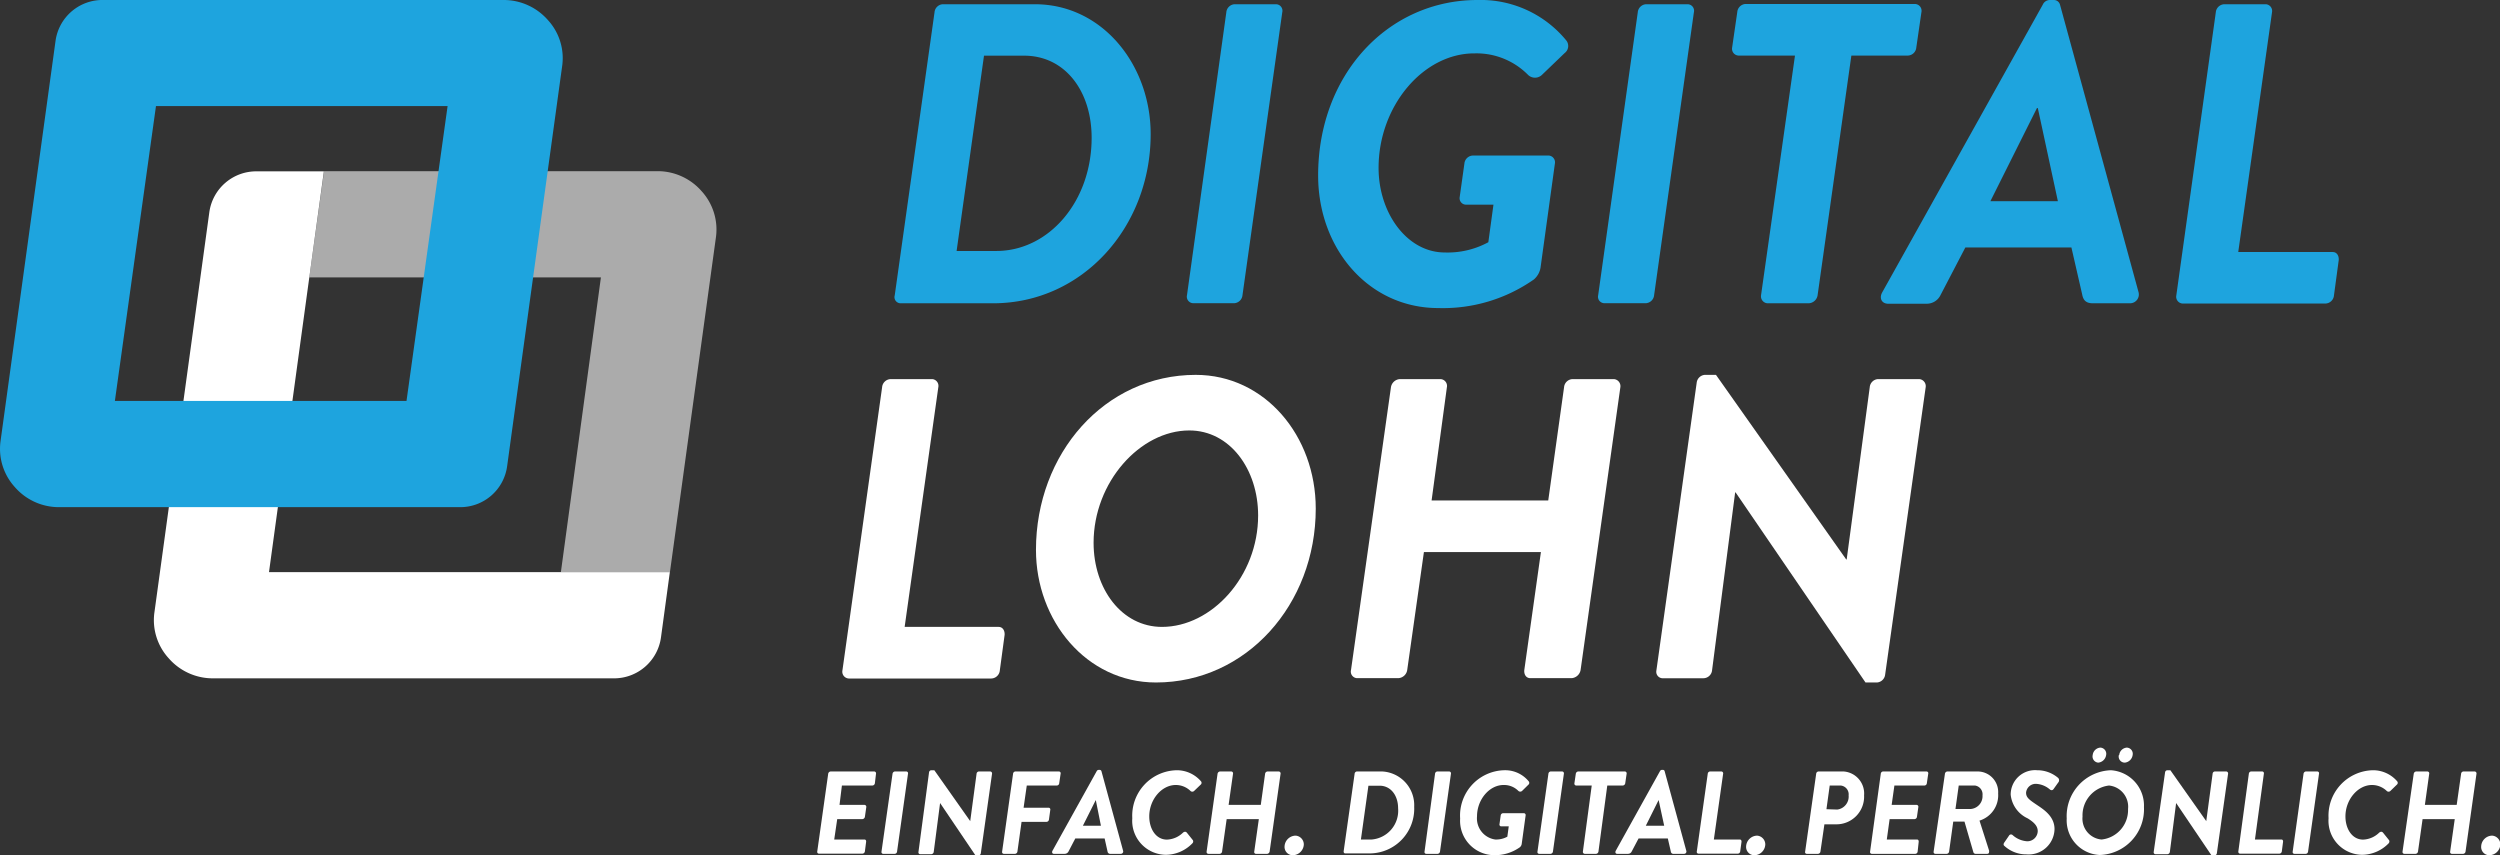 <svg id="Layer_1" data-name="Layer 1" xmlns="http://www.w3.org/2000/svg" viewBox="0 0 282.9 96.75"><rect x="0" y="0" width="282.9" height="96.75" fill="#333333" stroke="none"/><defs><style>.cls-1{fill:#ababab;}.cls-2{fill:#fff;}.cls-3{fill:#1ea4de;}.cls-4{isolation:isolate;}</style></defs><path class="cls-1" d="M79.4,21.64a6.61,6.61,0,0,0-4.91-2.27H36.67L35,31.39h33L63.47,64.74H75.81l5.22-38A6.44,6.44,0,0,0,79.4,21.64Z"/><path class="cls-2" d="M30.44,64.74,35,31.39l1.65-12H29.12A5.36,5.36,0,0,0,23.69,24L17.46,69.4a6.4,6.4,0,0,0,1.63,5.09A6.61,6.61,0,0,0,24,76.76H69.37A5.36,5.36,0,0,0,74.8,72.1l1-7.36H30.44Z"/><path class="cls-3" d="M105.75,1.4a1,1,0,0,1,.91-.92h10.45c7.64,0,13.1,6.87,13.1,14.7,0,10.49-7.69,19.14-17.84,19.14H101.88a.7.7,0,0,1-.63-.91Zm7,27c5.9,0,10.78-5.56,10.78-12.81,0-5.27-3-9.29-7.64-9.29h-4.54l-3.1,22.1Z"/><path class="cls-3" d="M138.77,1.4a1,1,0,0,1,.92-.92h4.73a.74.74,0,0,1,.68.92l-4.5,32a1,1,0,0,1-.91.91H135a.74.74,0,0,1-.68-.91Z"/><path class="cls-3" d="M167.2,0a12.52,12.52,0,0,1,10.05,4.59A1,1,0,0,1,177.06,6L174.5,8.46a1.13,1.13,0,0,1-1.6,0,8.19,8.19,0,0,0-6-2.42C161.06,6,156,12,156,19c0,5.13,3.24,9.57,7.49,9.57a9.66,9.66,0,0,0,4.93-1.16l.58-4.25h-3.09a.73.73,0,0,1-.73-.87l.53-3.77a1,1,0,0,1,1-.92h8.56a.77.77,0,0,1,.68.92l-1.6,11.6a2.27,2.27,0,0,1-.77,1.5,17.92,17.92,0,0,1-10.83,3.24c-7.88,0-13.59-6.72-13.59-15C149.16,8.41,157.09,0,167.2,0Z"/><path class="cls-3" d="M185.33,1.4a1,1,0,0,1,.92-.92H191a.74.74,0,0,1,.68.92l-4.5,32a1,1,0,0,1-.91.91h-4.74a.73.73,0,0,1-.68-.91Z"/><path class="cls-3" d="M203.12,6.29h-6.38a.77.77,0,0,1-.73-.92l.58-4a1,1,0,0,1,.92-.92H216.7a.77.77,0,0,1,.73.92l-.58,4a1,1,0,0,1-1,.92H209.5l-3.82,27.12a1.07,1.07,0,0,1-1,.91H200a.79.79,0,0,1-.72-.91Z"/><path class="cls-3" d="M213,33.07,231.16.53A.88.88,0,0,1,232,0h.44a.72.72,0,0,1,.67.53L242,33.07a1,1,0,0,1-.92,1.25h-4.21c-.72,0-1.11-.24-1.25-1L234.4,28h-12l-2.8,5.37a1.73,1.73,0,0,1-1.55,1h-4.45C212.89,34.32,212.64,33.7,213,33.07Zm19.87-10.3-2.27-10.54h-.1l-5.27,10.54Z"/><path class="cls-3" d="M250.74,1.4a1,1,0,0,1,1-.92h4.69a.77.77,0,0,1,.67.92l-3.82,27.12h10.69c.48,0,.72.44.68.92l-.54,4a1,1,0,0,1-1,.91H247a.77.77,0,0,1-.73-.91Z"/><g class="cls-4"><path class="cls-2" d="M93.72,87.55A.3.3,0,0,1,94,87.3h4.93a.21.21,0,0,1,.2.25L99,88.64a.3.3,0,0,1-.27.25H95.27L95,91.08h2.83a.22.22,0,0,1,.2.25l-.16,1.11a.31.31,0,0,1-.27.25H94.74L94.4,95h3.43c.13,0,.2.12.18.26l-.14,1.09a.3.3,0,0,1-.27.25H92.67a.2.2,0,0,1-.19-.25Z"/><path class="cls-2" d="M101,87.55a.3.3,0,0,1,.26-.25h1.3a.2.2,0,0,1,.19.25l-1.24,8.82a.28.28,0,0,1-.25.25H99.93a.2.2,0,0,1-.18-.25Z"/><path class="cls-2" d="M105.13,87.4a.27.27,0,0,1,.25-.24h.35l4.06,5.76h0l.72-5.37a.28.28,0,0,1,.26-.25h1.29a.22.22,0,0,1,.2.25l-1.27,9a.26.26,0,0,1-.25.24h-.36l-4-5.92h0l-.72,5.54a.3.3,0,0,1-.27.25h-1.28a.2.2,0,0,1-.18-.23Z"/><path class="cls-2" d="M114.64,87.55a.28.28,0,0,1,.25-.25h4.93a.2.2,0,0,1,.2.25l-.16,1.09a.28.28,0,0,1-.26.25h-3.41l-.36,2.51h2.83a.2.2,0,0,1,.19.25l-.15,1.09a.29.29,0,0,1-.26.26H115.6l-.47,3.37a.3.3,0,0,1-.26.25h-1.28a.2.2,0,0,1-.19-.25Z"/><path class="cls-2" d="M119.1,96.27l5-9a.26.26,0,0,1,.23-.15h.12a.21.21,0,0,1,.19.15l2.45,9a.27.27,0,0,1-.26.35h-1.16a.3.3,0,0,1-.34-.26L125,94.88h-3.32l-.77,1.48a.49.49,0,0,1-.43.26h-1.23C119.08,96.62,119,96.45,119.1,96.27Zm5.48-2.83L124,90.53h0l-1.46,2.91Z"/><path class="cls-2" d="M133.15,87.16a3.61,3.61,0,0,1,2.77,1.27.27.27,0,0,1-.06.37l-.72.69a.3.3,0,0,1-.44,0,2.38,2.38,0,0,0-1.65-.66c-1.6,0-3,1.65-3,3.55,0,1.42.76,2.63,2,2.63a2.74,2.74,0,0,0,1.82-.79c.18-.14.32-.12.43,0l.69.86a.3.3,0,0,1-.07.36,4.21,4.21,0,0,1-3,1.29,3.85,3.85,0,0,1-3.79-4.14A5.14,5.14,0,0,1,133.15,87.16Z"/><path class="cls-2" d="M137.78,87.55a.31.31,0,0,1,.27-.25h1.28a.21.21,0,0,1,.2.25l-.5,3.53h3.64l.49-3.53a.3.3,0,0,1,.27-.25h1.28a.22.22,0,0,1,.2.25l-1.24,8.82a.32.32,0,0,1-.27.25h-1.29a.2.2,0,0,1-.18-.25l.52-3.68h-3.64l-.52,3.68a.3.3,0,0,1-.27.25h-1.29a.21.21,0,0,1-.19-.25Z"/><path class="cls-2" d="M146.6,94.56a1,1,0,0,1,.94,1,1.28,1.28,0,0,1-1.26,1.22.94.94,0,0,1-.92-1A1.28,1.28,0,0,1,146.6,94.56Z"/><path class="cls-2" d="M153.29,87.55a.28.28,0,0,1,.25-.25h2.88a3.82,3.82,0,0,1,3.61,4,5.06,5.06,0,0,1-4.91,5.27h-2.9c-.12,0-.19-.12-.17-.25ZM155.21,95a3.27,3.27,0,0,0,3-3.53c0-1.46-.83-2.56-2.1-2.56h-1.26L154,95Z"/><path class="cls-2" d="M162.39,87.55a.28.28,0,0,1,.25-.25H164a.21.21,0,0,1,.19.25l-1.24,8.82a.3.3,0,0,1-.26.25h-1.3a.2.2,0,0,1-.19-.25Z"/><path class="cls-2" d="M170.22,87.16A3.44,3.44,0,0,1,173,88.43a.27.27,0,0,1-.05.37l-.7.69a.31.31,0,0,1-.44,0,2.28,2.28,0,0,0-1.67-.66c-1.6,0-3,1.65-3,3.55A2.41,2.41,0,0,0,169.21,95a2.64,2.64,0,0,0,1.36-.32l.16-1.17h-.85a.2.2,0,0,1-.2-.24l.14-1a.29.29,0,0,1,.27-.25h2.36a.21.21,0,0,1,.19.25l-.44,3.2a.6.6,0,0,1-.22.41,4.88,4.88,0,0,1-3,.89,3.89,3.89,0,0,1-3.75-4.14A5.13,5.13,0,0,1,170.22,87.16Z"/><path class="cls-2" d="M175.22,87.55a.28.28,0,0,1,.25-.25h1.31a.21.21,0,0,1,.19.25l-1.24,8.82a.3.3,0,0,1-.26.25h-1.3a.2.2,0,0,1-.19-.25Z"/><path class="cls-2" d="M180.12,88.89h-1.76a.21.21,0,0,1-.2-.25l.16-1.09a.3.3,0,0,1,.26-.25h5.29a.21.21,0,0,1,.2.25l-.16,1.09a.3.3,0,0,1-.27.25h-1.76l-1,7.48a.3.3,0,0,1-.27.25h-1.29a.22.22,0,0,1-.2-.25Z"/><path class="cls-2" d="M182.84,96.27l5-9a.25.25,0,0,1,.23-.15h.12a.19.19,0,0,1,.18.15l2.45,9a.26.26,0,0,1-.25.35h-1.16a.29.29,0,0,1-.34-.26l-.34-1.48h-3.31l-.78,1.48a.46.46,0,0,1-.42.26H183C182.81,96.62,182.75,96.45,182.84,96.27Zm5.48-2.83-.63-2.91h0l-1.45,2.91Z"/><path class="cls-2" d="M193.25,87.55a.28.28,0,0,1,.26-.25h1.29a.21.21,0,0,1,.19.25L193.94,95h2.94c.14,0,.2.12.19.26l-.15,1.09a.28.28,0,0,1-.26.25h-4.45a.2.2,0,0,1-.2-.25Z"/><path class="cls-2" d="M198.83,94.56a1,1,0,0,1,.93,1,1.27,1.27,0,0,1-1.25,1.22.94.94,0,0,1-.92-1A1.28,1.28,0,0,1,198.83,94.56Z"/><path class="cls-2" d="M205.52,87.55a.28.28,0,0,1,.26-.25h2.85A2.5,2.5,0,0,1,210.94,90a3.13,3.13,0,0,1-3.13,3.28h-1.36L206,96.37a.3.3,0,0,1-.27.25h-1.28a.19.19,0,0,1-.18-.25Zm2.39,4.06A1.48,1.48,0,0,0,209.19,90a1,1,0,0,0-.9-1.11h-1.24l-.37,2.68Z"/><path class="cls-2" d="M212.83,87.55a.28.28,0,0,1,.25-.25H218a.2.2,0,0,1,.2.25l-.16,1.09a.28.28,0,0,1-.26.25h-3.41l-.31,2.19h2.82a.21.21,0,0,1,.2.25l-.16,1.11a.29.29,0,0,1-.26.25h-2.83L213.51,95h3.42c.14,0,.2.12.19.26L217,96.37a.28.28,0,0,1-.26.25h-4.93a.2.2,0,0,1-.19-.25Z"/><path class="cls-2" d="M220.09,87.55a.3.3,0,0,1,.26-.25h3.51a2.33,2.33,0,0,1,2.25,2.49A3,3,0,0,1,224,92.86l1.09,3.41c0,.18,0,.35-.23.35H223.6a.27.27,0,0,1-.3-.21l-1-3.44h-1.27l-.47,3.4a.3.3,0,0,1-.26.25H219a.2.2,0,0,1-.19-.25Zm2.85,4a1.45,1.45,0,0,0,1.4-1.55,1,1,0,0,0-.86-1.11h-1.83l-.37,2.66Z"/><path class="cls-2" d="M226.82,95.32l.52-.76a.26.26,0,0,1,.41-.06,2.71,2.71,0,0,0,1.65.7,1.18,1.18,0,0,0,1.19-1.14c0-.58-.4-1-1.15-1.46a3.32,3.32,0,0,1-1.91-2.67,2.76,2.76,0,0,1,3-2.77,3.64,3.64,0,0,1,2.37.87.38.38,0,0,1,0,.53l-.52.73c-.11.16-.28.18-.47,0a2.61,2.61,0,0,0-1.5-.59,1.1,1.1,0,0,0-1.14,1c0,.54.36.8,1.16,1.34s2.06,1.31,2.06,2.78a2.93,2.93,0,0,1-3.19,2.86,3.64,3.64,0,0,1-2.53-1C226.74,95.64,226.67,95.52,226.82,95.32Z"/><path class="cls-2" d="M238.86,87.16a4,4,0,0,1,3.75,4.17,5.17,5.17,0,0,1-5,5.42,3.92,3.92,0,0,1-3.74-4.13A5.19,5.19,0,0,1,238.86,87.16Zm1.95,4.39a2.41,2.41,0,0,0-2.15-2.66,3.39,3.39,0,0,0-3,3.51A2.37,2.37,0,0,0,237.81,95,3.35,3.35,0,0,0,240.81,91.55Zm-4-6.11a.94.94,0,0,1,.86-.84.7.7,0,0,1,.66.84,1,1,0,0,1-.89.86A.7.7,0,0,1,236.81,85.44Zm3,0a.93.93,0,0,1,.87-.84.7.7,0,0,1,.65.84,1,1,0,0,1-.88.86A.69.69,0,0,1,239.77,85.44Z"/><path class="cls-2" d="M245,87.4a.27.27,0,0,1,.25-.24h.35l4.06,5.76h0l.72-5.37a.27.27,0,0,1,.25-.25h1.3a.22.22,0,0,1,.2.25l-1.27,9a.26.26,0,0,1-.25.24h-.36l-4-5.92h0l-.71,5.54a.3.3,0,0,1-.27.25H243.9a.21.21,0,0,1-.19-.23Z"/><path class="cls-2" d="M254.48,87.55a.28.28,0,0,1,.26-.25H256a.2.2,0,0,1,.18.25L255.17,95h3c.13,0,.2.12.18.26l-.14,1.09a.3.3,0,0,1-.27.25h-4.45a.21.21,0,0,1-.2-.25Z"/><path class="cls-2" d="M260.67,87.55a.3.3,0,0,1,.26-.25h1.3a.2.2,0,0,1,.19.25l-1.24,8.82a.28.28,0,0,1-.25.25h-1.31a.2.2,0,0,1-.18-.25Z"/><path class="cls-2" d="M268.51,87.16a3.6,3.6,0,0,1,2.77,1.27.27.27,0,0,1-.06.37l-.71.69a.3.3,0,0,1-.44,0,2.42,2.42,0,0,0-1.66-.66c-1.59,0-3,1.65-3,3.55,0,1.42.76,2.63,2,2.63a2.74,2.74,0,0,0,1.82-.79c.18-.14.32-.12.43,0l.69.86a.31.31,0,0,1-.06.36,4.24,4.24,0,0,1-3,1.29,3.85,3.85,0,0,1-3.79-4.14A5.14,5.14,0,0,1,268.51,87.16Z"/><path class="cls-2" d="M273.14,87.55a.31.31,0,0,1,.27-.25h1.28a.21.21,0,0,1,.2.25l-.49,3.53H278l.5-3.53a.28.28,0,0,1,.26-.25h1.28a.22.22,0,0,1,.2.25L279,96.37a.3.3,0,0,1-.26.25h-1.3a.2.2,0,0,1-.18-.25l.52-3.68h-3.64l-.52,3.68a.3.3,0,0,1-.27.25h-1.29a.21.21,0,0,1-.19-.25Z"/><path class="cls-2" d="M282,94.56a1,1,0,0,1,.94,1,1.28,1.28,0,0,1-1.26,1.22.93.93,0,0,1-.91-1A1.27,1.27,0,0,1,282,94.56Z"/></g><path class="cls-3" d="M52,57.39H6.59a6.61,6.61,0,0,1-4.91-2.27A6.43,6.43,0,0,1,.05,50L6.28,4.66A5.36,5.36,0,0,1,11.71,0H57.08A6.65,6.65,0,0,1,62,2.27a6.37,6.37,0,0,1,1.63,5.09L57.39,52.73A5.35,5.35,0,0,1,52,57.39ZM13,45.37h33L50.65,12h-33Z"/><path class="cls-2" d="M99.82,43.82a1,1,0,0,1,1-.92h4.69a.77.77,0,0,1,.67.92l-3.81,27.12H113c.48,0,.72.44.68.92l-.54,4a1,1,0,0,1-1,.92H96.05a.77.77,0,0,1-.72-.92Z"/><path class="cls-2" d="M135.31,42.42c7.83,0,13.58,6.91,13.58,15.13,0,10.88-7.88,19.68-18.08,19.68-7.88,0-13.58-7-13.58-15C117.23,51.32,125,42.42,135.31,42.42Zm7.06,15.91c0-5.22-3.19-9.62-7.79-9.62-5.56,0-10.83,5.85-10.83,12.71,0,5.22,3.19,9.52,7.74,9.52C137.1,70.94,142.37,65.24,142.37,58.33Z"/><path class="cls-2" d="M157.4,43.82a1.09,1.09,0,0,1,1-.92H163a.77.77,0,0,1,.73.92L162,56.63h13.2l1.79-12.81a1,1,0,0,1,1-.92h4.64a.8.8,0,0,1,.73.92l-4.5,32a1.12,1.12,0,0,1-1,.92h-4.69c-.49,0-.73-.44-.68-.92l1.88-13.35H161.13l-1.89,13.35a1.08,1.08,0,0,1-1,.92h-4.69a.74.74,0,0,1-.67-.92Z"/><path class="cls-2" d="M192,43.29a1,1,0,0,1,.92-.87h1.26l14.74,20.89h.05l2.61-19.49a1,1,0,0,1,.92-.92h4.69a.8.8,0,0,1,.72.92l-4.59,32.54a1,1,0,0,1-.92.87h-1.3l-14.7-21.51h-.05l-2.61,20.11a1,1,0,0,1-1,.92H188.1a.73.73,0,0,1-.67-.83Z"/></svg>